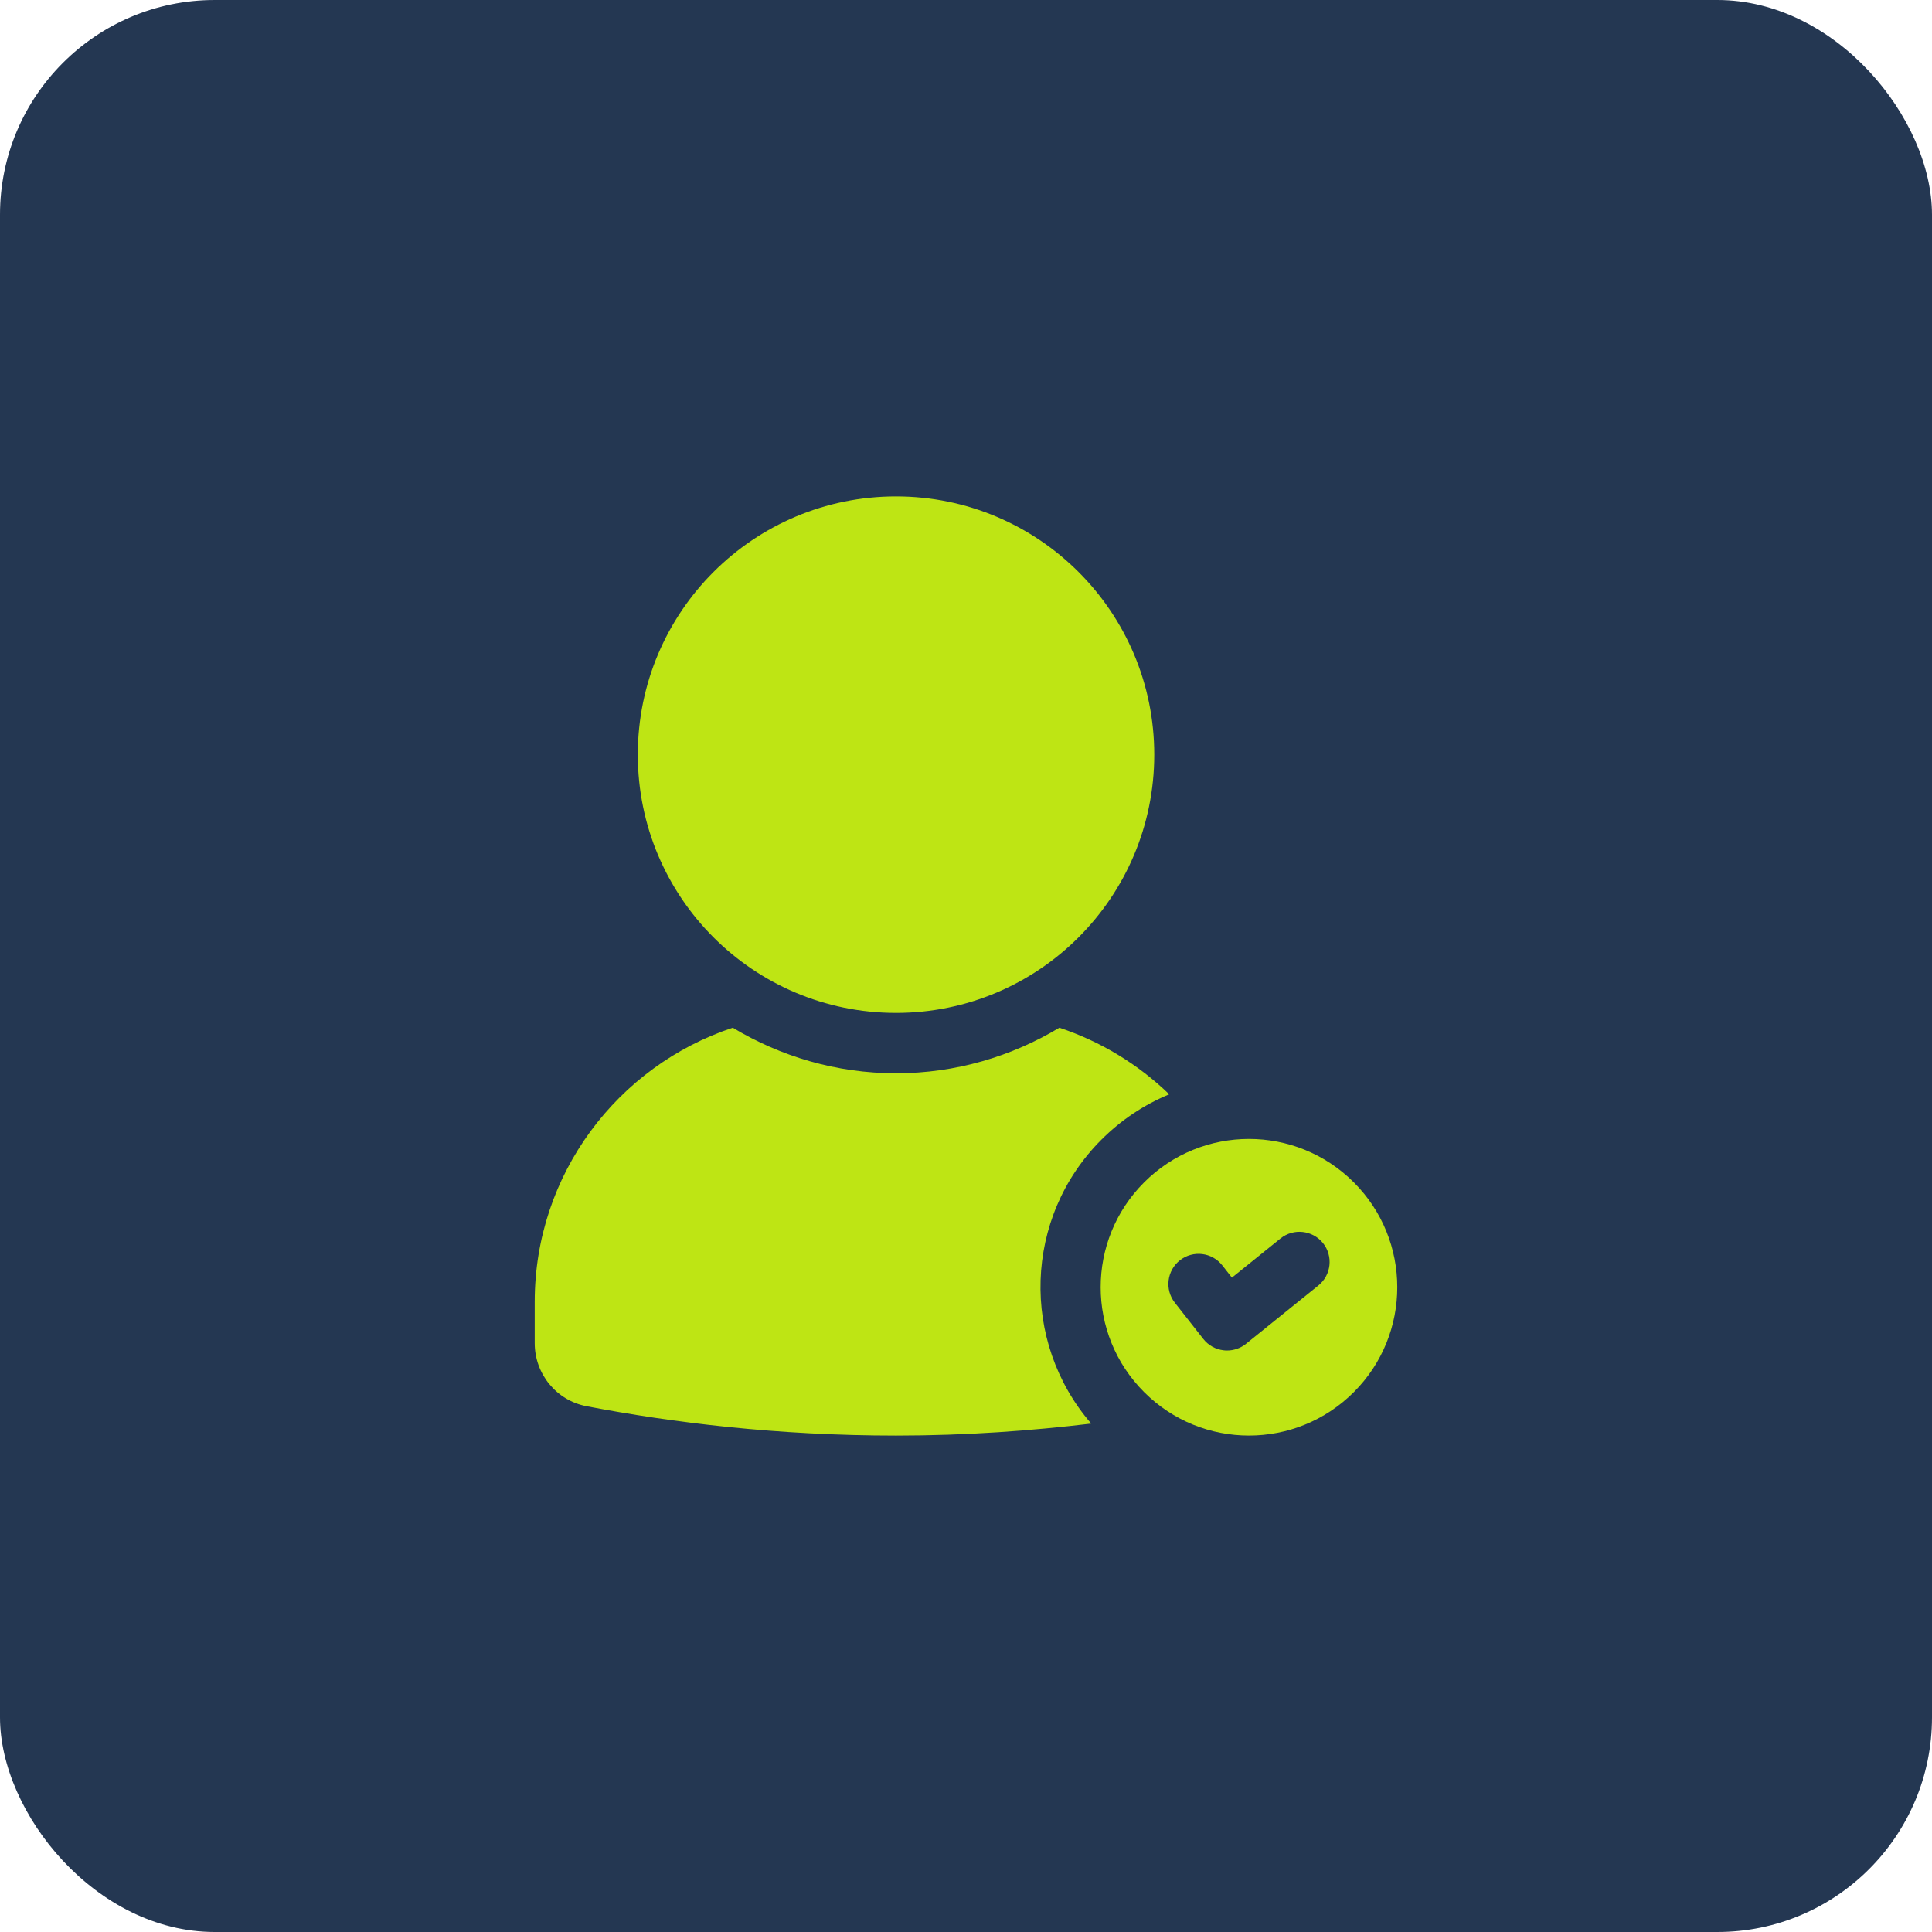 <?xml version="1.0" encoding="UTF-8"?>
<svg xmlns="http://www.w3.org/2000/svg" width="72" height="72" viewBox="0 0 72 72" fill="none">
  <rect width="72" height="72" rx="8" fill="#243752"></rect>
  <path d="M33.392 37.748C38.708 37.748 43.016 33.439 43.016 28.124C43.016 22.809 38.708 18.5 33.392 18.5C28.077 18.5 23.769 22.809 23.769 28.124C23.769 33.439 28.077 37.748 33.392 37.748Z" fill="#BEE514"></path>
  <path d="M41.045 42.474C41.781 41.737 42.64 41.167 43.574 40.782C42.425 39.671 41.031 38.815 39.48 38.3C37.697 39.37 35.62 39.998 33.394 39.998C31.168 39.998 29.09 39.37 27.308 38.3C23.023 39.721 19.927 43.755 19.927 48.516V50.055C19.927 51.203 20.733 52.191 21.859 52.406C25.074 53.021 28.969 53.5 33.392 53.5C36.024 53.5 38.441 53.319 40.666 53.053C38.028 50 38.149 45.37 41.045 42.474Z" fill="#BEE514"></path>
  <path d="M50.454 44.064C48.295 41.905 44.795 41.905 42.638 44.064C40.479 46.222 40.479 49.722 42.638 51.88C44.796 54.039 48.296 54.039 50.454 51.88C52.612 49.722 52.612 46.222 50.454 44.064ZM49.131 47.907L46.434 50.081C46.234 50.242 45.984 50.33 45.729 50.33C45.686 50.33 45.644 50.328 45.6 50.322C45.303 50.289 45.029 50.136 44.844 49.9L43.782 48.547C43.399 48.057 43.485 47.351 43.972 46.968C44.462 46.583 45.169 46.669 45.553 47.159L45.91 47.614L47.72 46.155C48.204 45.764 48.911 45.843 49.303 46.325C49.691 46.809 49.616 47.517 49.131 47.907Z" fill="#BEE514"></path>
</svg>
